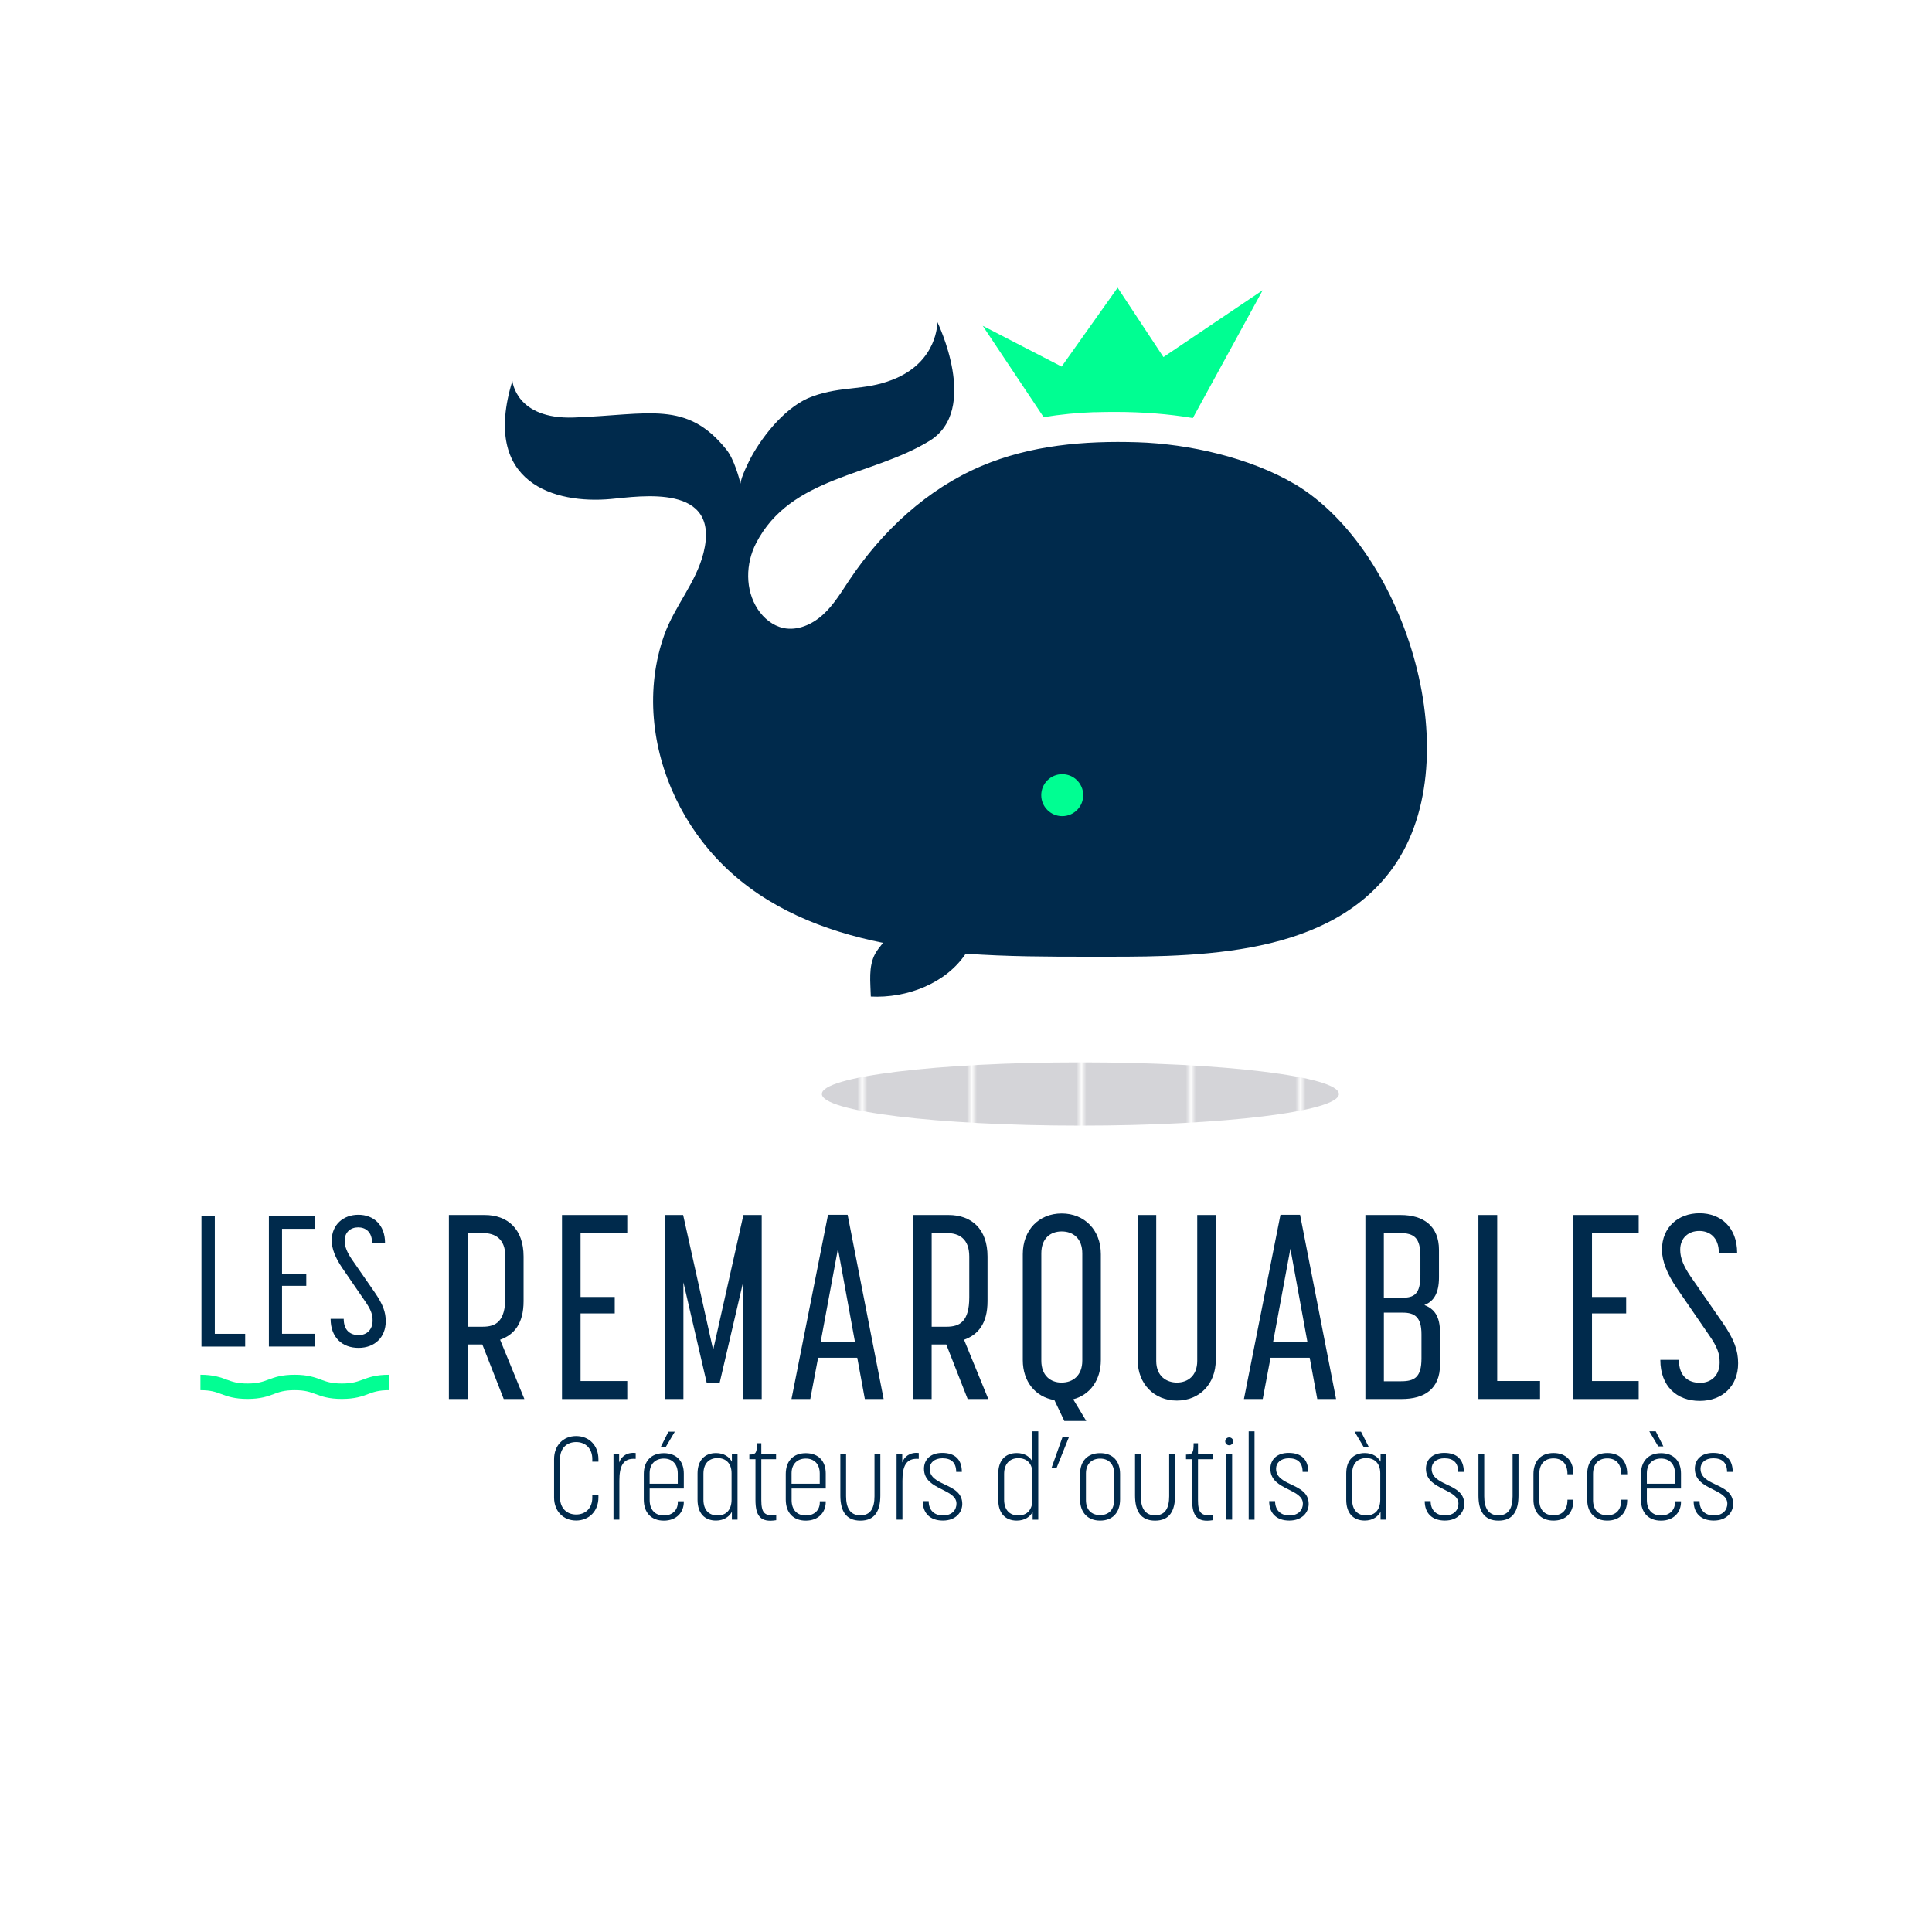 <?xml version="1.0" encoding="UTF-8"?>
<svg id="repérage" xmlns="http://www.w3.org/2000/svg" xmlns:xlink="http://www.w3.org/1999/xlink" viewBox="0 0 512 512">
  <defs>
    <style>
      .cls-1 {
        fill: none;
      }

      .cls-2 {
        fill: url(#Bleu_Remarquables);
        opacity: .2;
      }

      .cls-3 {
        opacity: .99;
      }

      .cls-3, .cls-4 {
        fill: #00fe92;
      }

      .cls-5 {
        fill: #002a4c;
      }

      .cls-6 {
        fill: #29283a;
      }
    </style>
    <pattern id="Bleu_Remarquables" data-name="Bleu Remarquables" x="0" y="0" width="21.28" height="21.28" patternTransform="translate(17.74 153.26) rotate(-180) scale(.65 -.65)" patternUnits="userSpaceOnUse" viewBox="0 0 21.28 21.28">
      <g>
        <rect class="cls-1" y="0" width="21.28" height="21.28"/>
        <rect class="cls-6" x="0" y="0" width="21.28" height="21.28"/>
      </g>
    </pattern>
    <symbol id="picto" viewBox="0 0 120.4 109.39">
      <g>
        <path class="cls-5" d="M103.11,25.64c-5.84-3.45-13.85-5.25-20.5-5.46-7-.22-13.99.39-20.39,3.1-7.1,3.01-12.98,8.49-17.26,14.9-1.05,1.57-2.03,3.23-3.43,4.5-1.4,1.28-3.32,2.14-5.17,1.75-1.39-.3-2.57-1.27-3.35-2.46-1.66-2.52-1.6-5.95-.21-8.63,4.52-8.74,15.09-8.7,22.65-13.35,6.59-4.06,1.01-15.5,1.01-15.5,0,0,.11,5.21-5.87,7.53-3.75,1.46-6.53.77-10.43,2.17-3.32,1.19-6.34,4.89-8.01,7.93-.21.39-1.39,2.71-1.38,3.47-.18-.71-.85-3.21-1.84-4.44-5.2-6.49-10.07-4.56-19.92-4.2C1.39,17.22.98,12.16.98,12.16c-4.13,13.47,5.65,16.08,12.82,15.43,3.89-.35,14.41-2.1,12.13,7.03-.98,3.91-3.78,6.95-5.12,10.71-1.24,3.46-1.67,7.19-1.37,10.85.59,7.22,3.94,14.18,9.1,19.25,5.64,5.55,12.99,8.52,20.82,10.1-.43.53-.8,1.02-1.02,1.42-.91,1.68-.61,3.74-.57,5.59,4.71.24,9.81-1.72,12.39-5.6,5.44.39,10.85.4,15.84.4,13.05,0,30.65.44,39.49-11.02,10.86-14.07,2.23-42.04-12.4-50.7Z"/>
        <path class="cls-4" d="M76.98,16.26c.91-.03,1.81-.04,2.67-.04,3.66,0,7.03.27,10.16.8L98.93.33l-12.96,8.73-5.98-9.06-7.31,10.3-10.3-5.32,7.95,11.92c2.2-.35,4.43-.58,6.65-.65Z"/>
        <ellipse class="cls-2" cx="75.13" cy="105.26" rx="33.75" ry="4.13"/>
        <circle class="cls-4" cx="72.76" cy="66.25" r="2.74"/>
      </g>
    </symbol>
    <symbol id="texte-logo" viewBox="0 0 391.84 78.35">
      <g>
        <g>
          <path class="cls-5" d="M63.32.46h9.11c5.85,0,9.91,3.59,9.91,10.58v11.37c0,5.79-2.46,8.58-5.98,9.84l6.18,15.1h-5.26l-5.45-13.9h-3.73v13.9h-4.79V.46ZM71.9,28.93c3.39,0,5.79-1.33,5.79-7.51v-10.38c0-4.52-2.59-5.98-5.79-5.98h-3.79v23.87h3.79Z"/>
          <path class="cls-5" d="M92.13.46h16.63v4.59h-11.9v16.3h8.71v4.19h-8.71v17.23h11.9v4.59h-16.63V.46Z"/>
          <path class="cls-5" d="M118.41.46h4.59l7.65,34.38L138.36.46h4.66v46.89h-4.72v-29.86l-5.98,25.67h-3.33l-5.92-25.54v29.73h-4.66V.46Z"/>
          <path class="cls-5" d="M159.92.4h4.99l9.18,46.95h-4.79l-1.93-10.51h-9.98l-1.99,10.51h-4.79L159.92.4ZM166.77,32.72l-4.32-23.67-4.39,23.67h8.71Z"/>
          <path class="cls-5" d="M181.54.46h9.11c5.85,0,9.91,3.59,9.91,10.58v11.37c0,5.79-2.46,8.58-5.98,9.84l6.18,15.1h-5.26l-5.45-13.9h-3.73v13.9h-4.79V.46ZM190.12,28.93c3.39,0,5.79-1.33,5.79-7.51v-10.38c0-4.52-2.59-5.98-5.79-5.98h-3.79v23.87h3.79Z"/>
          <path class="cls-5" d="M209.55,37.44V10.44c0-6.12,4.06-10.37,9.91-10.37s9.98,4.26,9.98,10.37v27c0,5.06-2.73,8.85-7.05,9.98l3.33,5.52h-5.59l-2.53-5.32c-4.86-.8-8.05-4.72-8.05-10.18ZM219.46,43.16c2.86,0,5.25-1.79,5.25-5.59V10.24c0-3.79-2.33-5.59-5.25-5.59s-5.19,1.8-5.19,5.59v27.34c0,3.79,2.33,5.59,5.19,5.59Z"/>
          <path class="cls-5" d="M238.83,37.44V.46h4.72v37.18c0,4.06,2.79,5.52,5.26,5.52,2.79,0,5.19-1.73,5.19-5.52V.46h4.72v36.98c0,6.05-4.12,10.31-9.91,10.31s-9.98-4.26-9.98-10.31Z"/>
          <path class="cls-5" d="M275.21.4h4.99l9.18,46.95h-4.79l-1.93-10.51h-9.98l-1.99,10.51h-4.79L275.21.4ZM282.06,32.72l-4.32-23.67-4.39,23.67h8.71Z"/>
          <path class="cls-5" d="M296.84.46h8.98c5.85,0,9.78,2.8,9.78,8.91v6.98c0,4.06-1.33,6.12-3.72,7.05,2.52,1,3.99,2.79,3.99,7.12v8.05c0,6.18-3.92,8.78-9.78,8.78h-9.24V.46ZM306.15,21.55c3.12,0,4.72-.87,4.72-5.79v-4.72c0-4.72-1.53-5.98-5.26-5.98h-4.06v16.5h4.59ZM305.95,42.83c3.39,0,5.19-1,5.19-5.79v-6.18c0-4.39-1.73-5.52-4.79-5.52h-4.79v17.49h4.39Z"/>
          <path class="cls-5" d="M325.65.46h4.79v42.3h10.91v4.59h-15.7V.46Z"/>
          <path class="cls-5" d="M349.86.46h16.63v4.59h-11.9v16.3h8.71v4.19h-8.71v17.23h11.9v4.59h-16.63V.46Z"/>
          <path class="cls-5" d="M372.02,37.38h4.72c0,4.26,2.46,5.85,5.39,5.85s4.99-1.99,4.99-5.19c0-2.13-.46-3.79-2.79-7.11l-8.18-11.9c-2.4-3.53-3.73-6.85-3.73-9.71,0-5.79,4.19-9.31,9.58-9.31s9.58,3.59,9.58,10.11h-4.66c0-3.99-2.39-5.59-4.99-5.59-2.73,0-4.86,1.73-4.86,4.79,0,2.19.93,4.26,2.59,6.72l8.25,11.9c2.93,4.26,3.92,7.05,3.92,10.31,0,5.72-3.92,9.58-9.78,9.58s-10.04-3.73-10.04-10.44Z"/>
        </g>
        <g>
          <path class="cls-5" d="M90.11,72.45v-9.77c0-3.47,2.3-5.89,5.62-5.89s5.68,2.42,5.68,5.89v.63h-1.56v-.69c0-2.66-1.73-4.3-4.12-4.3s-4.1,1.58-4.1,4.3v9.86c0,2.69,1.74,4.3,4.1,4.3s4.12-1.58,4.12-4.3v-.75h1.56v.72c0,3.44-2.37,5.86-5.68,5.86s-5.62-2.42-5.62-5.86Z"/>
          <path class="cls-5" d="M105.25,61.32h1.44v2.21c.51-1.49,1.97-2.69,4.22-2.42v1.49c-3.35-.27-4.16,2.03-4.16,5.59v9.9h-1.5v-16.77Z"/>
          <path class="cls-5" d="M112.97,72.95v-6.48c0-3.26,1.85-5.32,5.11-5.32s5.09,2.06,5.09,5.17v3.83h-8.7v2.96c0,2.45,1.38,3.92,3.61,3.92s3.56-1.44,3.56-3.29v-.33h1.53v.18c0,2.63-1.85,4.75-5.09,4.75s-5.11-2.06-5.11-5.38ZM121.63,68.95v-2.63c0-2.36-1.38-3.8-3.56-3.8s-3.61,1.43-3.61,3.73v2.69h7.17ZM119.24,55.68h1.64l-2.27,3.83h-1.28l1.91-3.83Z"/>
          <path class="cls-5" d="M126.67,73.05v-6.73c0-3.32,1.8-5.2,4.72-5.2,2.06,0,3.43,1.04,4.03,2.21v-2.01h1.44v16.77h-1.44v-2.01c-.6,1.17-1.97,2.24-4.03,2.24-2.96,0-4.72-1.91-4.72-5.29ZM131.78,77.02c2.24,0,3.56-1.49,3.56-4.04v-6.73c0-2.42-1.38-3.85-3.56-3.85-2.3,0-3.61,1.49-3.61,4v6.58c0,2.57,1.31,4.04,3.61,4.04Z"/>
          <path class="cls-5" d="M141.43,73.08v-10.4h-1.56v-1.17c1.71,0,1.94-.48,1.94-2.9h1.11v2.72h3.76v1.35h-3.76v10.37c0,3.11.69,4.33,3.8,3.76v1.41c-4.09.69-5.29-1.19-5.29-5.14Z"/>
          <path class="cls-5" d="M149.15,72.95v-6.48c0-3.26,1.85-5.32,5.11-5.32s5.08,2.06,5.08,5.17v3.83h-8.7v2.96c0,2.45,1.38,3.92,3.62,3.92s3.56-1.44,3.56-3.29v-.33h1.52v.18c0,2.63-1.85,4.75-5.08,4.75s-5.11-2.06-5.11-5.38ZM157.81,68.95v-2.63c0-2.36-1.38-3.8-3.56-3.8s-3.62,1.43-3.62,3.73v2.69h7.18Z"/>
          <path class="cls-5" d="M163.06,71.94v-10.61h1.46v10.79c0,2.93,1.02,4.87,3.65,4.87s3.59-1.94,3.59-4.87v-10.79h1.49v10.61c0,3.88-1.38,6.4-5.08,6.4s-5.11-2.51-5.11-6.4Z"/>
          <path class="cls-5" d="M177.39,61.32h1.44v2.21c.51-1.49,1.97-2.69,4.21-2.42v1.49c-3.35-.27-4.16,2.03-4.16,5.59v9.9h-1.49v-16.77Z"/>
          <path class="cls-5" d="M203.3,73.08v-6.73c0-3.32,1.76-5.23,4.72-5.23,2.07,0,3.44,1.02,3.98,2.21v-7.74h1.49v22.51h-1.43v-2.01c-.57,1.2-1.97,2.24-4.04,2.24-2.96,0-4.72-1.91-4.72-5.26ZM208.41,77.02c2.24,0,3.59-1.47,3.59-4.04v-6.73c0-2.42-1.38-3.83-3.59-3.83s-3.62,1.49-3.62,4.01v6.55c0,2.54,1.34,4.04,3.62,4.04Z"/>
          <path class="cls-5" d="M219.68,57.02h1.64l-3.13,7.8h-1.29l2.78-7.8Z"/>
          <path class="cls-5" d="M224.15,72.95v-6.52c0-3.23,1.85-5.29,5.11-5.29s5.08,2.06,5.08,5.29v6.52c0,3.32-1.91,5.38-5.08,5.38s-5.11-2.06-5.11-5.38ZM229.26,76.93c2.18,0,3.56-1.38,3.56-3.83v-6.81c0-2.33-1.38-3.76-3.56-3.76s-3.62,1.43-3.62,3.76v6.81c0,2.45,1.38,3.83,3.62,3.83Z"/>
          <path class="cls-5" d="M238.15,71.94v-10.61h1.47v10.79c0,2.93,1.01,4.87,3.64,4.87s3.59-1.94,3.59-4.87v-10.79h1.5v10.61c0,3.88-1.38,6.4-5.09,6.4s-5.11-2.51-5.11-6.4Z"/>
          <path class="cls-5" d="M252.69,73.08v-10.4h-1.55v-1.17c1.71,0,1.94-.48,1.94-2.9h1.11v2.72h3.76v1.35h-3.76v10.37c0,3.11.68,4.33,3.8,3.76v1.41c-4.09.69-5.29-1.19-5.29-5.14Z"/>
          <path class="cls-5" d="M262.15,57.14c.54,0,1.01.42,1.01,1.02,0,.51-.48.98-1.01.98-.57,0-1.02-.48-1.02-.98,0-.6.45-1.02,1.02-1.02ZM261.36,61.32h1.53v16.77h-1.53v-16.77Z"/>
          <path class="cls-5" d="M267.11,55.59h1.49v22.51h-1.49v-22.51Z"/>
          <path class="cls-5" d="M272.35,73.37h1.49c0,2.27,1.38,3.65,3.65,3.65s3.43-1.38,3.43-3.02c0-1.82-1.85-2.69-3.8-3.68-2.18-1.08-4.48-2.3-4.48-5.2,0-2.33,1.64-4.04,4.66-4.04,3.27,0,4.99,1.71,4.99,4.84h-1.44c0-2.36-1.25-3.47-3.5-3.47-2.09,0-3.26,1.17-3.26,2.66,0,2.15,1.82,3.05,3.76,3.98,2.21,1.04,4.55,2.12,4.55,4.99,0,2.09-1.61,4.24-4.93,4.24s-5.14-1.91-5.14-4.96Z"/>
          <path class="cls-5" d="M184.08,73.37h1.49c0,2.27,1.38,3.65,3.65,3.65s3.43-1.38,3.43-3.02c0-1.82-1.85-2.69-3.8-3.68-2.18-1.08-4.48-2.3-4.48-5.2,0-2.33,1.64-4.04,4.66-4.04,3.27,0,4.99,1.71,4.99,4.84h-1.44c0-2.36-1.25-3.47-3.5-3.47-2.09,0-3.26,1.17-3.26,2.66,0,2.15,1.82,3.05,3.76,3.98,2.21,1.04,4.55,2.12,4.55,4.99,0,2.09-1.61,4.24-4.93,4.24s-5.14-1.91-5.14-4.96Z"/>
          <path class="cls-5" d="M291.97,73.05v-6.73c0-3.32,1.8-5.2,4.72-5.2,2.06,0,3.43,1.04,4.03,2.21v-2.01h1.44v16.77h-1.44v-2.01c-.6,1.17-1.97,2.24-4.03,2.24-2.96,0-4.72-1.91-4.72-5.29ZM297.08,77.02c2.24,0,3.56-1.49,3.56-4.04v-6.73c0-2.42-1.38-3.85-3.56-3.85-2.3,0-3.61,1.49-3.61,4v6.58c0,2.57,1.31,4.04,3.61,4.04ZM295.74,55.68l1.94,3.83h-1.31l-2.27-3.83h1.64Z"/>
          <path class="cls-5" d="M311.99,73.37h1.49c0,2.27,1.38,3.65,3.65,3.65s3.43-1.38,3.43-3.02c0-1.82-1.85-2.69-3.8-3.68-2.18-1.08-4.48-2.3-4.48-5.2,0-2.33,1.64-4.04,4.66-4.04,3.27,0,4.99,1.71,4.99,4.84h-1.44c0-2.36-1.25-3.47-3.5-3.47-2.09,0-3.26,1.17-3.26,2.66,0,2.15,1.82,3.05,3.76,3.98,2.21,1.04,4.55,2.12,4.55,4.99,0,2.09-1.61,4.24-4.93,4.24s-5.14-1.91-5.14-4.96Z"/>
          <path class="cls-5" d="M325.66,71.94v-10.61h1.47v10.79c0,2.93,1.01,4.87,3.64,4.87s3.59-1.94,3.59-4.87v-10.79h1.5v10.61c0,3.88-1.38,6.4-5.09,6.4s-5.11-2.51-5.11-6.4Z"/>
          <path class="cls-5" d="M339.67,73.01v-6.52c0-3.29,1.85-5.38,5.11-5.38s5.08,2.03,5.08,5.35v.06h-1.52v-.06c0-2.54-1.31-3.98-3.56-3.98s-3.62,1.41-3.62,3.98v6.66c0,2.42,1.34,3.86,3.62,3.86s3.56-1.41,3.56-3.91v-.06h1.52v.06c0,3.28-1.91,5.26-5.08,5.26s-5.11-2.06-5.11-5.32Z"/>
          <path class="cls-5" d="M353.37,73.01v-6.52c0-3.29,1.85-5.38,5.11-5.38s5.08,2.03,5.08,5.35v.06h-1.52v-.06c0-2.54-1.31-3.98-3.56-3.98s-3.62,1.41-3.62,3.98v6.66c0,2.42,1.34,3.86,3.62,3.86s3.56-1.41,3.56-3.91v-.06h1.52v.06c0,3.28-1.91,5.26-5.08,5.26s-5.11-2.06-5.11-5.32Z"/>
          <path class="cls-5" d="M367.07,72.95v-6.48c0-3.26,1.85-5.32,5.11-5.32s5.09,2.06,5.09,5.17v3.83h-8.7v2.96c0,2.45,1.38,3.92,3.61,3.92s3.56-1.44,3.56-3.29v-.33h1.53v.18c0,2.63-1.85,4.75-5.09,4.75s-5.11-2.06-5.11-5.38ZM375.74,68.95v-2.63c0-2.36-1.38-3.8-3.56-3.8s-3.61,1.43-3.61,3.73v2.69h7.17ZM370.84,55.59l1.94,3.83h-1.31l-2.27-3.83h1.64Z"/>
          <path class="cls-5" d="M380.51,73.37h1.49c0,2.27,1.38,3.65,3.65,3.65s3.43-1.38,3.43-3.02c0-1.82-1.85-2.69-3.8-3.68-2.18-1.08-4.48-2.3-4.48-5.2,0-2.33,1.64-4.04,4.66-4.04,3.27,0,4.99,1.71,4.99,4.84h-1.44c0-2.36-1.25-3.47-3.5-3.47-2.09,0-3.26,1.17-3.26,2.66,0,2.15,1.82,3.05,3.76,3.98,2.21,1.04,4.55,2.12,4.55,4.99,0,2.09-1.61,4.24-4.93,4.24s-5.14-1.91-5.14-4.96Z"/>
        </g>
        <g>
          <path class="cls-5" d="M.26.73h3.4v30.01h7.74v3.25H.26V.73Z"/>
          <path class="cls-5" d="M17.44.73h11.79v3.25h-8.44v11.56h6.18v2.97h-6.18v12.22h8.44v3.25h-11.79V.73Z"/>
          <path class="cls-5" d="M33.16,26.92h3.35c0,3.02,1.74,4.15,3.82,4.15s3.54-1.42,3.54-3.68c0-1.51-.33-2.69-1.98-5.05l-5.8-8.45c-1.7-2.5-2.64-4.86-2.64-6.89,0-4.1,2.97-6.6,6.8-6.6s6.79,2.55,6.79,7.17h-3.3c0-2.83-1.7-3.96-3.54-3.96-1.94,0-3.45,1.23-3.45,3.4,0,1.56.66,3.02,1.84,4.77l5.85,8.44c2.07,3.02,2.78,5,2.78,7.31,0,4.06-2.78,6.79-6.93,6.79s-7.12-2.64-7.12-7.41Z"/>
        </g>
        <path class="cls-3" d="M36.03,47.33c-3.36,0-5.13-.66-6.7-1.24-1.44-.53-2.67-.99-5.33-.99s-3.89.46-5.32.99c-1.56.58-3.33,1.24-6.68,1.24s-5.13-.66-6.69-1.24c-1.43-.53-2.67-.99-5.31-.99v-3.93c3.35,0,5.12.66,6.68,1.24,1.43.53,2.67.99,5.32.99s3.88-.46,5.31-.99c1.56-.58,3.33-1.24,6.69-1.24s5.13.66,6.7,1.24c1.44.53,2.67.99,5.33.99s3.89-.46,5.33-.99c1.56-.58,3.34-1.24,6.7-1.24v3.93c-2.65,0-3.89.46-5.33.99-1.56.58-3.34,1.24-6.7,1.24Z"/>
      </g>
    </symbol>
  </defs>
  <use width="391.84" height="78.35" transform="translate(53.12 321.51) scale(1.04)" xlink:href="#texte-logo"/>
  <use width="120.4" height="109.39" transform="translate(133.8 76.24) scale(2.03)" xlink:href="#picto"/>
</svg>